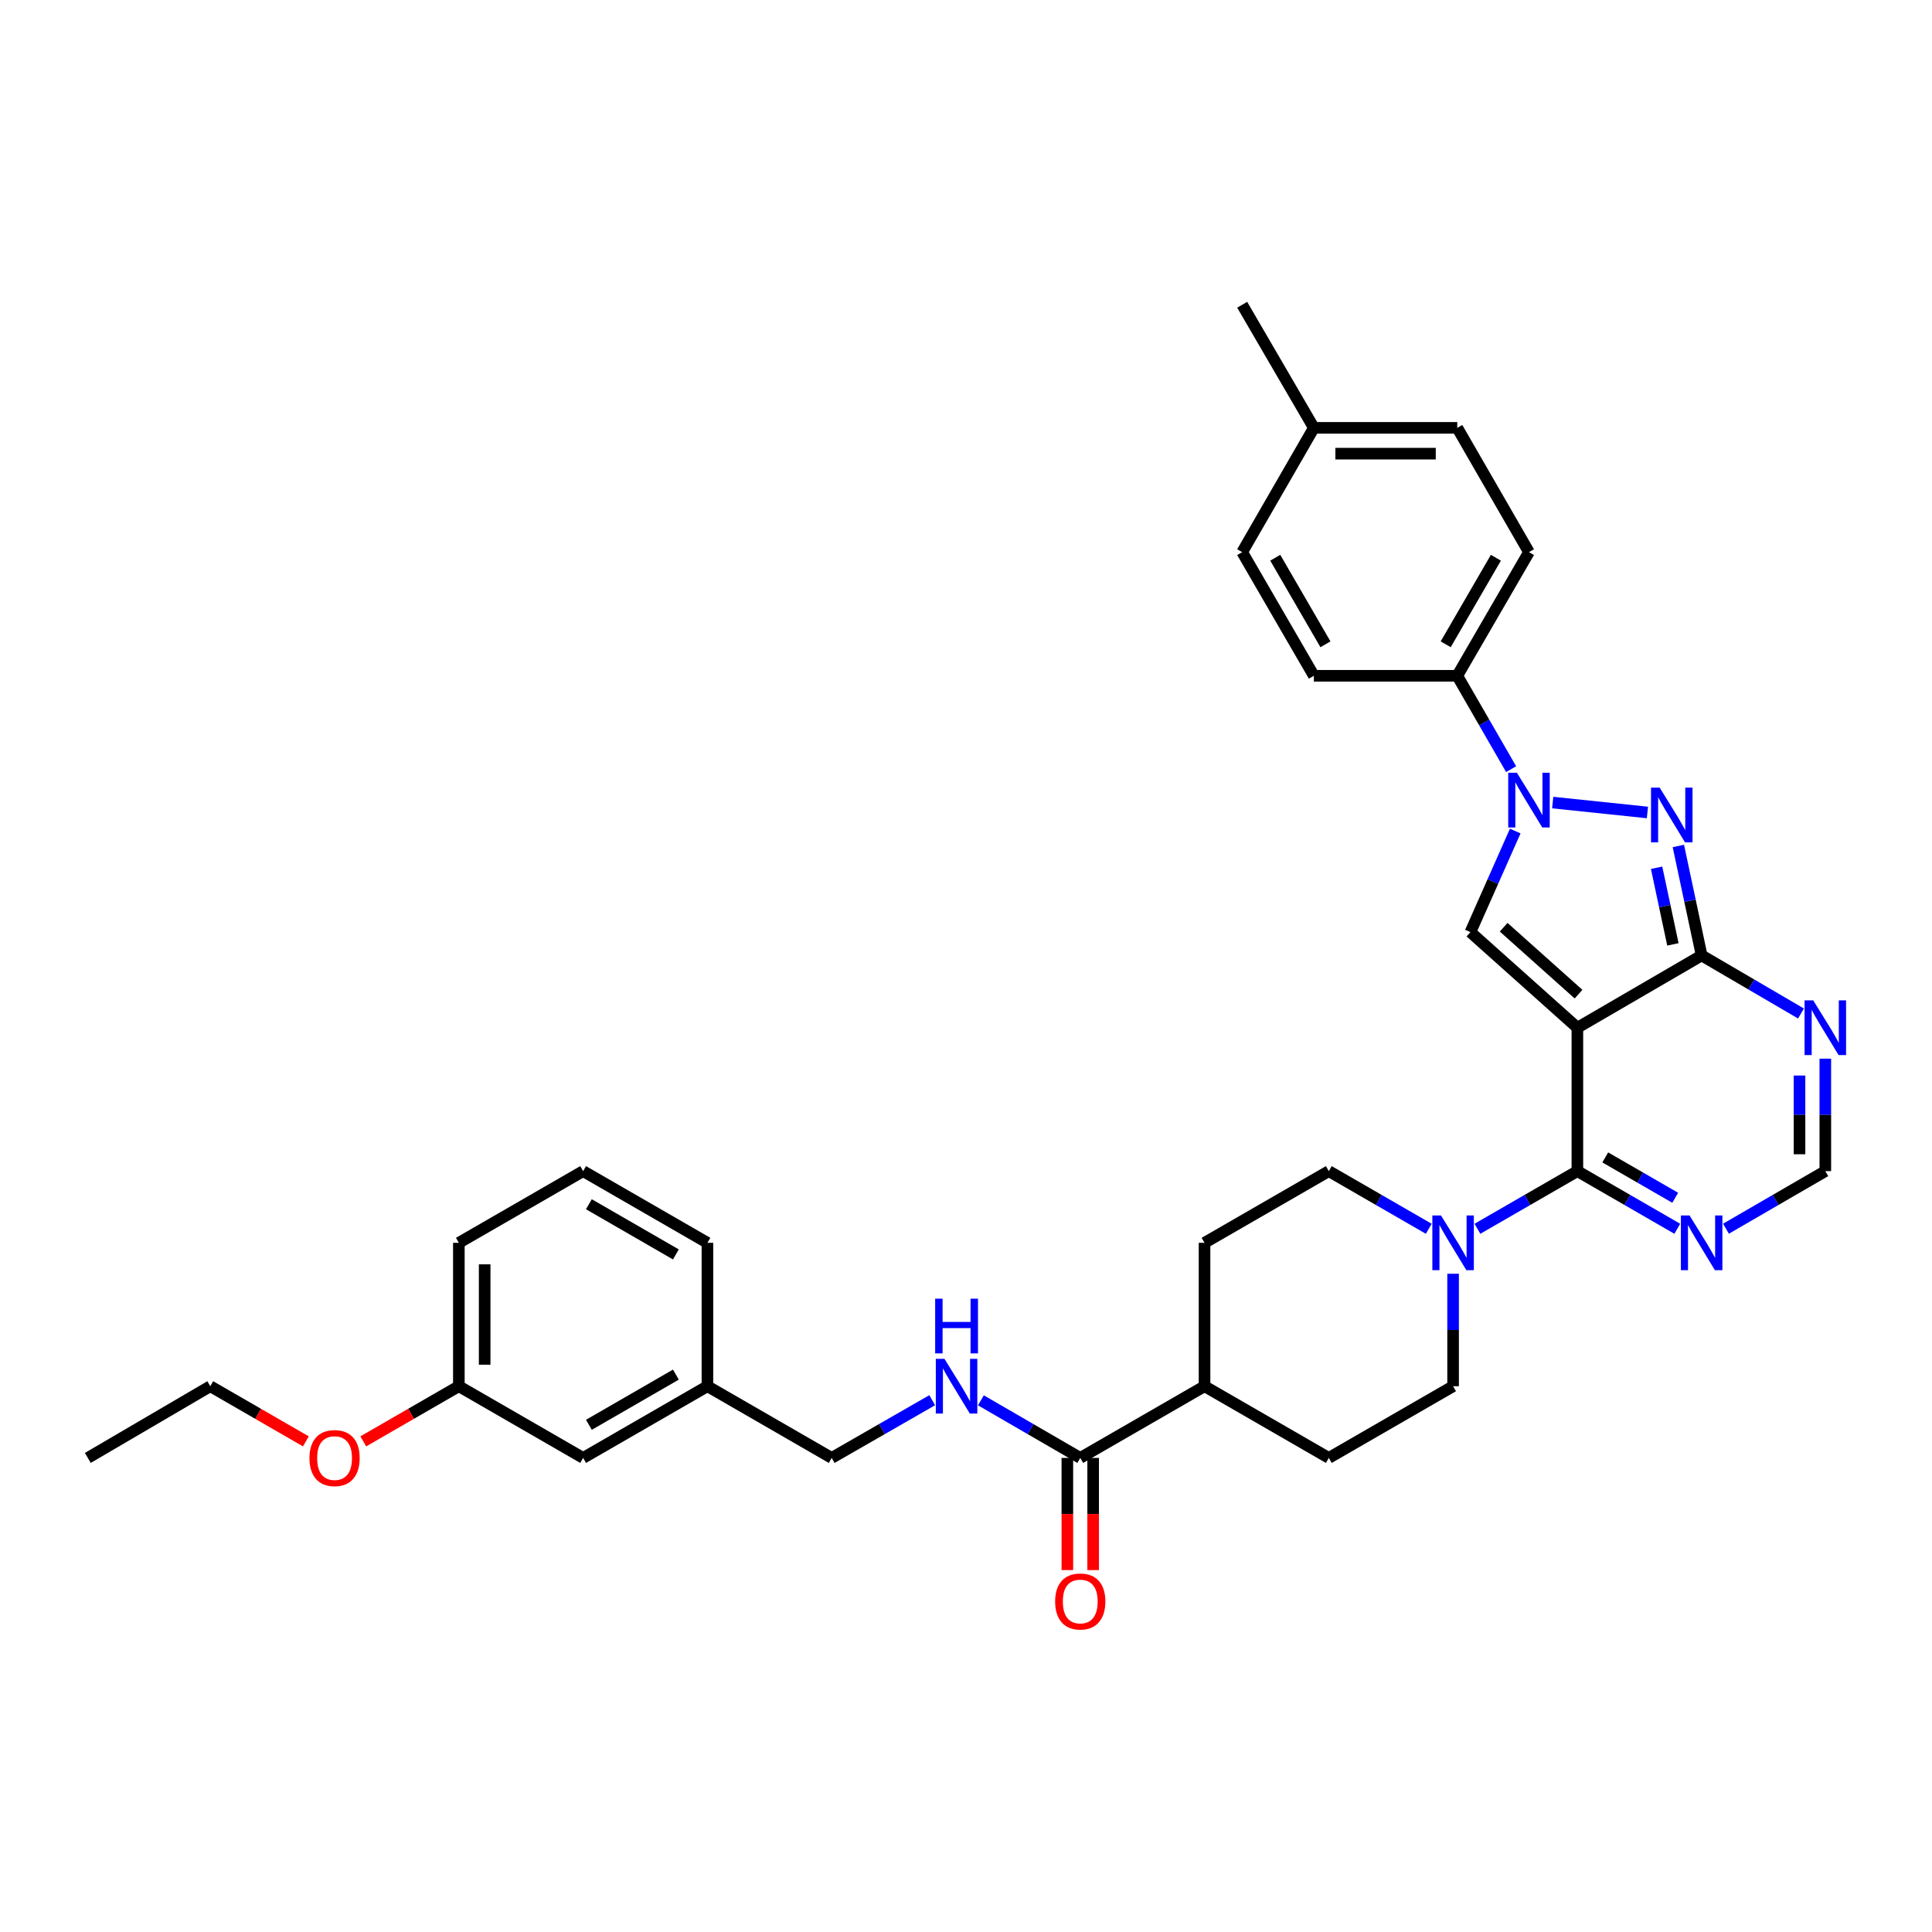 <?xml version='1.0' encoding='iso-8859-1'?>
<svg version='1.1' baseProfile='full'
              xmlns='http://www.w3.org/2000/svg'
                      xmlns:rdkit='http://www.rdkit.org/xml'
                      xmlns:xlink='http://www.w3.org/1999/xlink'
                  xml:space='preserve'
width='1000px' height='1000px' viewBox='0 0 1000 1000'>
<!-- END OF HEADER -->
<rect style='opacity:1.0;fill:#FFFFFF;stroke:none' width='1000' height='1000' x='0' y='0'> </rect>
<path class='bond-0' d='M 816.45,531.951 L 880.765,494.531' style='fill:none;fill-rule:evenodd;stroke:#000000;stroke-width:6px;stroke-linecap:butt;stroke-linejoin:miter;stroke-opacity:1' />
<path class='bond-1' d='M 816.45,531.951 L 816.45,606.173' style='fill:none;fill-rule:evenodd;stroke:#000000;stroke-width:6px;stroke-linecap:butt;stroke-linejoin:miter;stroke-opacity:1' />
<path class='bond-4' d='M 816.45,531.951 L 761.085,482.471' style='fill:none;fill-rule:evenodd;stroke:#000000;stroke-width:6px;stroke-linecap:butt;stroke-linejoin:miter;stroke-opacity:1' />
<path class='bond-4' d='M 817.047,514.568 L 778.291,479.932' style='fill:none;fill-rule:evenodd;stroke:#000000;stroke-width:6px;stroke-linecap:butt;stroke-linejoin:miter;stroke-opacity:1' />
<path class='bond-2' d='M 880.765,494.531 L 874.739,466.2' style='fill:none;fill-rule:evenodd;stroke:#000000;stroke-width:6px;stroke-linecap:butt;stroke-linejoin:miter;stroke-opacity:1' />
<path class='bond-2' d='M 874.739,466.2 L 868.713,437.869' style='fill:none;fill-rule:evenodd;stroke:#0000FF;stroke-width:6px;stroke-linecap:butt;stroke-linejoin:miter;stroke-opacity:1' />
<path class='bond-2' d='M 865.89,488.811 L 861.672,468.98' style='fill:none;fill-rule:evenodd;stroke:#000000;stroke-width:6px;stroke-linecap:butt;stroke-linejoin:miter;stroke-opacity:1' />
<path class='bond-2' d='M 861.672,468.98 L 857.454,449.148' style='fill:none;fill-rule:evenodd;stroke:#0000FF;stroke-width:6px;stroke-linecap:butt;stroke-linejoin:miter;stroke-opacity:1' />
<path class='bond-6' d='M 880.765,494.531 L 906.477,509.56' style='fill:none;fill-rule:evenodd;stroke:#000000;stroke-width:6px;stroke-linecap:butt;stroke-linejoin:miter;stroke-opacity:1' />
<path class='bond-6' d='M 906.477,509.56 L 932.189,524.589' style='fill:none;fill-rule:evenodd;stroke:#0000FF;stroke-width:6px;stroke-linecap:butt;stroke-linejoin:miter;stroke-opacity:1' />
<path class='bond-5' d='M 816.45,606.173 L 842.309,621.093' style='fill:none;fill-rule:evenodd;stroke:#000000;stroke-width:6px;stroke-linecap:butt;stroke-linejoin:miter;stroke-opacity:1' />
<path class='bond-5' d='M 842.309,621.093 L 868.168,636.014' style='fill:none;fill-rule:evenodd;stroke:#0000FF;stroke-width:6px;stroke-linecap:butt;stroke-linejoin:miter;stroke-opacity:1' />
<path class='bond-5' d='M 830.883,599.078 L 848.985,609.522' style='fill:none;fill-rule:evenodd;stroke:#000000;stroke-width:6px;stroke-linecap:butt;stroke-linejoin:miter;stroke-opacity:1' />
<path class='bond-5' d='M 848.985,609.522 L 867.087,619.967' style='fill:none;fill-rule:evenodd;stroke:#0000FF;stroke-width:6px;stroke-linecap:butt;stroke-linejoin:miter;stroke-opacity:1' />
<path class='bond-7' d='M 816.45,606.173 L 790.583,621.094' style='fill:none;fill-rule:evenodd;stroke:#000000;stroke-width:6px;stroke-linecap:butt;stroke-linejoin:miter;stroke-opacity:1' />
<path class='bond-7' d='M 790.583,621.094 L 764.716,636.015' style='fill:none;fill-rule:evenodd;stroke:#0000FF;stroke-width:6px;stroke-linecap:butt;stroke-linejoin:miter;stroke-opacity:1' />
<path class='bond-34' d='M 852.708,420.535 L 803.676,415.41' style='fill:none;fill-rule:evenodd;stroke:#0000FF;stroke-width:6px;stroke-linecap:butt;stroke-linejoin:miter;stroke-opacity:1' />
<path class='bond-3' d='M 784.286,430.155 L 772.685,456.313' style='fill:none;fill-rule:evenodd;stroke:#0000FF;stroke-width:6px;stroke-linecap:butt;stroke-linejoin:miter;stroke-opacity:1' />
<path class='bond-3' d='M 772.685,456.313 L 761.085,482.471' style='fill:none;fill-rule:evenodd;stroke:#000000;stroke-width:6px;stroke-linecap:butt;stroke-linejoin:miter;stroke-opacity:1' />
<path class='bond-10' d='M 782.154,398.109 L 768.217,373.949' style='fill:none;fill-rule:evenodd;stroke:#0000FF;stroke-width:6px;stroke-linecap:butt;stroke-linejoin:miter;stroke-opacity:1' />
<path class='bond-10' d='M 768.217,373.949 L 754.279,349.789' style='fill:none;fill-rule:evenodd;stroke:#000000;stroke-width:6px;stroke-linecap:butt;stroke-linejoin:miter;stroke-opacity:1' />
<path class='bond-8' d='M 893.355,635.984 L 919.069,621.078' style='fill:none;fill-rule:evenodd;stroke:#0000FF;stroke-width:6px;stroke-linecap:butt;stroke-linejoin:miter;stroke-opacity:1' />
<path class='bond-8' d='M 919.069,621.078 L 944.783,606.173' style='fill:none;fill-rule:evenodd;stroke:#000000;stroke-width:6px;stroke-linecap:butt;stroke-linejoin:miter;stroke-opacity:1' />
<path class='bond-35' d='M 944.783,547.966 L 944.783,577.07' style='fill:none;fill-rule:evenodd;stroke:#0000FF;stroke-width:6px;stroke-linecap:butt;stroke-linejoin:miter;stroke-opacity:1' />
<path class='bond-35' d='M 944.783,577.07 L 944.783,606.173' style='fill:none;fill-rule:evenodd;stroke:#000000;stroke-width:6px;stroke-linecap:butt;stroke-linejoin:miter;stroke-opacity:1' />
<path class='bond-35' d='M 931.424,556.697 L 931.424,577.07' style='fill:none;fill-rule:evenodd;stroke:#0000FF;stroke-width:6px;stroke-linecap:butt;stroke-linejoin:miter;stroke-opacity:1' />
<path class='bond-35' d='M 931.424,577.07 L 931.424,597.442' style='fill:none;fill-rule:evenodd;stroke:#000000;stroke-width:6px;stroke-linecap:butt;stroke-linejoin:miter;stroke-opacity:1' />
<path class='bond-13' d='M 752.12,659.297 L 752.12,688.4' style='fill:none;fill-rule:evenodd;stroke:#0000FF;stroke-width:6px;stroke-linecap:butt;stroke-linejoin:miter;stroke-opacity:1' />
<path class='bond-13' d='M 752.12,688.4 L 752.12,717.504' style='fill:none;fill-rule:evenodd;stroke:#000000;stroke-width:6px;stroke-linecap:butt;stroke-linejoin:miter;stroke-opacity:1' />
<path class='bond-14' d='M 739.523,636.015 L 713.656,621.094' style='fill:none;fill-rule:evenodd;stroke:#0000FF;stroke-width:6px;stroke-linecap:butt;stroke-linejoin:miter;stroke-opacity:1' />
<path class='bond-14' d='M 713.656,621.094 L 687.79,606.173' style='fill:none;fill-rule:evenodd;stroke:#000000;stroke-width:6px;stroke-linecap:butt;stroke-linejoin:miter;stroke-opacity:1' />
<path class='bond-9' d='M 559.137,754.619 L 623.467,717.504' style='fill:none;fill-rule:evenodd;stroke:#000000;stroke-width:6px;stroke-linecap:butt;stroke-linejoin:miter;stroke-opacity:1' />
<path class='bond-11' d='M 559.137,754.619 L 533.423,739.711' style='fill:none;fill-rule:evenodd;stroke:#000000;stroke-width:6px;stroke-linecap:butt;stroke-linejoin:miter;stroke-opacity:1' />
<path class='bond-11' d='M 533.423,739.711 L 507.709,724.803' style='fill:none;fill-rule:evenodd;stroke:#0000FF;stroke-width:6px;stroke-linecap:butt;stroke-linejoin:miter;stroke-opacity:1' />
<path class='bond-15' d='M 552.458,754.619 L 552.458,783.643' style='fill:none;fill-rule:evenodd;stroke:#000000;stroke-width:6px;stroke-linecap:butt;stroke-linejoin:miter;stroke-opacity:1' />
<path class='bond-15' d='M 552.458,783.643 L 552.458,812.667' style='fill:none;fill-rule:evenodd;stroke:#FF0000;stroke-width:6px;stroke-linecap:butt;stroke-linejoin:miter;stroke-opacity:1' />
<path class='bond-15' d='M 565.816,754.619 L 565.816,783.643' style='fill:none;fill-rule:evenodd;stroke:#000000;stroke-width:6px;stroke-linecap:butt;stroke-linejoin:miter;stroke-opacity:1' />
<path class='bond-15' d='M 565.816,783.643 L 565.816,812.667' style='fill:none;fill-rule:evenodd;stroke:#FF0000;stroke-width:6px;stroke-linecap:butt;stroke-linejoin:miter;stroke-opacity:1' />
<path class='bond-18' d='M 754.279,349.789 L 791.394,285.785' style='fill:none;fill-rule:evenodd;stroke:#000000;stroke-width:6px;stroke-linecap:butt;stroke-linejoin:miter;stroke-opacity:1' />
<path class='bond-18' d='M 748.29,333.487 L 774.271,288.684' style='fill:none;fill-rule:evenodd;stroke:#000000;stroke-width:6px;stroke-linecap:butt;stroke-linejoin:miter;stroke-opacity:1' />
<path class='bond-19' d='M 754.279,349.789 L 680.056,349.789' style='fill:none;fill-rule:evenodd;stroke:#000000;stroke-width:6px;stroke-linecap:butt;stroke-linejoin:miter;stroke-opacity:1' />
<path class='bond-20' d='M 482.515,724.741 L 456.496,739.68' style='fill:none;fill-rule:evenodd;stroke:#0000FF;stroke-width:6px;stroke-linecap:butt;stroke-linejoin:miter;stroke-opacity:1' />
<path class='bond-20' d='M 456.496,739.68 L 430.477,754.619' style='fill:none;fill-rule:evenodd;stroke:#000000;stroke-width:6px;stroke-linecap:butt;stroke-linejoin:miter;stroke-opacity:1' />
<path class='bond-12' d='M 623.467,717.504 L 623.467,643.281' style='fill:none;fill-rule:evenodd;stroke:#000000;stroke-width:6px;stroke-linecap:butt;stroke-linejoin:miter;stroke-opacity:1' />
<path class='bond-36' d='M 623.467,717.504 L 687.79,754.619' style='fill:none;fill-rule:evenodd;stroke:#000000;stroke-width:6px;stroke-linecap:butt;stroke-linejoin:miter;stroke-opacity:1' />
<path class='bond-17' d='M 752.12,717.504 L 687.79,754.619' style='fill:none;fill-rule:evenodd;stroke:#000000;stroke-width:6px;stroke-linecap:butt;stroke-linejoin:miter;stroke-opacity:1' />
<path class='bond-16' d='M 687.79,606.173 L 623.467,643.281' style='fill:none;fill-rule:evenodd;stroke:#000000;stroke-width:6px;stroke-linecap:butt;stroke-linejoin:miter;stroke-opacity:1' />
<path class='bond-23' d='M 791.394,285.785 L 754.279,221.455' style='fill:none;fill-rule:evenodd;stroke:#000000;stroke-width:6px;stroke-linecap:butt;stroke-linejoin:miter;stroke-opacity:1' />
<path class='bond-24' d='M 680.056,349.789 L 642.949,285.785' style='fill:none;fill-rule:evenodd;stroke:#000000;stroke-width:6px;stroke-linecap:butt;stroke-linejoin:miter;stroke-opacity:1' />
<path class='bond-24' d='M 686.047,333.488 L 660.072,288.685' style='fill:none;fill-rule:evenodd;stroke:#000000;stroke-width:6px;stroke-linecap:butt;stroke-linejoin:miter;stroke-opacity:1' />
<path class='bond-22' d='M 430.477,754.619 L 366.162,717.504' style='fill:none;fill-rule:evenodd;stroke:#000000;stroke-width:6px;stroke-linecap:butt;stroke-linejoin:miter;stroke-opacity:1' />
<path class='bond-21' d='M 301.832,754.619 L 366.162,717.504' style='fill:none;fill-rule:evenodd;stroke:#000000;stroke-width:6px;stroke-linecap:butt;stroke-linejoin:miter;stroke-opacity:1' />
<path class='bond-21' d='M 304.806,737.481 L 349.837,711.5' style='fill:none;fill-rule:evenodd;stroke:#000000;stroke-width:6px;stroke-linecap:butt;stroke-linejoin:miter;stroke-opacity:1' />
<path class='bond-25' d='M 301.832,754.619 L 237.502,717.504' style='fill:none;fill-rule:evenodd;stroke:#000000;stroke-width:6px;stroke-linecap:butt;stroke-linejoin:miter;stroke-opacity:1' />
<path class='bond-29' d='M 366.162,717.504 L 366.162,643.281' style='fill:none;fill-rule:evenodd;stroke:#000000;stroke-width:6px;stroke-linecap:butt;stroke-linejoin:miter;stroke-opacity:1' />
<path class='bond-37' d='M 754.279,221.455 L 680.056,221.455' style='fill:none;fill-rule:evenodd;stroke:#000000;stroke-width:6px;stroke-linecap:butt;stroke-linejoin:miter;stroke-opacity:1' />
<path class='bond-37' d='M 743.146,234.814 L 691.19,234.814' style='fill:none;fill-rule:evenodd;stroke:#000000;stroke-width:6px;stroke-linecap:butt;stroke-linejoin:miter;stroke-opacity:1' />
<path class='bond-26' d='M 642.949,285.785 L 680.056,221.455' style='fill:none;fill-rule:evenodd;stroke:#000000;stroke-width:6px;stroke-linecap:butt;stroke-linejoin:miter;stroke-opacity:1' />
<path class='bond-27' d='M 237.502,717.504 L 212.765,731.776' style='fill:none;fill-rule:evenodd;stroke:#000000;stroke-width:6px;stroke-linecap:butt;stroke-linejoin:miter;stroke-opacity:1' />
<path class='bond-27' d='M 212.765,731.776 L 188.029,746.048' style='fill:none;fill-rule:evenodd;stroke:#FF0000;stroke-width:6px;stroke-linecap:butt;stroke-linejoin:miter;stroke-opacity:1' />
<path class='bond-38' d='M 237.502,717.504 L 237.502,643.281' style='fill:none;fill-rule:evenodd;stroke:#000000;stroke-width:6px;stroke-linecap:butt;stroke-linejoin:miter;stroke-opacity:1' />
<path class='bond-38' d='M 250.861,706.371 L 250.861,654.415' style='fill:none;fill-rule:evenodd;stroke:#000000;stroke-width:6px;stroke-linecap:butt;stroke-linejoin:miter;stroke-opacity:1' />
<path class='bond-32' d='M 680.056,221.455 L 642.949,157.741' style='fill:none;fill-rule:evenodd;stroke:#000000;stroke-width:6px;stroke-linecap:butt;stroke-linejoin:miter;stroke-opacity:1' />
<path class='bond-31' d='M 158.315,746.048 L 133.579,731.776' style='fill:none;fill-rule:evenodd;stroke:#FF0000;stroke-width:6px;stroke-linecap:butt;stroke-linejoin:miter;stroke-opacity:1' />
<path class='bond-31' d='M 133.579,731.776 L 108.842,717.504' style='fill:none;fill-rule:evenodd;stroke:#000000;stroke-width:6px;stroke-linecap:butt;stroke-linejoin:miter;stroke-opacity:1' />
<path class='bond-28' d='M 301.832,606.173 L 366.162,643.281' style='fill:none;fill-rule:evenodd;stroke:#000000;stroke-width:6px;stroke-linecap:butt;stroke-linejoin:miter;stroke-opacity:1' />
<path class='bond-28' d='M 304.807,623.311 L 349.838,649.287' style='fill:none;fill-rule:evenodd;stroke:#000000;stroke-width:6px;stroke-linecap:butt;stroke-linejoin:miter;stroke-opacity:1' />
<path class='bond-30' d='M 301.832,606.173 L 237.502,643.281' style='fill:none;fill-rule:evenodd;stroke:#000000;stroke-width:6px;stroke-linecap:butt;stroke-linejoin:miter;stroke-opacity:1' />
<path class='bond-33' d='M 108.842,717.504 L 45.455,754.619' style='fill:none;fill-rule:evenodd;stroke:#000000;stroke-width:6px;stroke-linecap:butt;stroke-linejoin:miter;stroke-opacity:1' />
<path  class='atom-3' d='M 859.046 407.692
L 868.326 422.692
Q 869.246 424.172, 870.726 426.852
Q 872.206 429.532, 872.286 429.692
L 872.286 407.692
L 876.046 407.692
L 876.046 436.012
L 872.166 436.012
L 862.206 419.612
Q 861.046 417.692, 859.806 415.492
Q 858.606 413.292, 858.246 412.612
L 858.246 436.012
L 854.566 436.012
L 854.566 407.692
L 859.046 407.692
' fill='#0000FF'/>
<path  class='atom-4' d='M 785.134 399.966
L 794.414 414.966
Q 795.334 416.446, 796.814 419.126
Q 798.294 421.806, 798.374 421.966
L 798.374 399.966
L 802.134 399.966
L 802.134 428.286
L 798.254 428.286
L 788.294 411.886
Q 787.134 409.966, 785.894 407.766
Q 784.694 405.566, 784.334 404.886
L 784.334 428.286
L 780.654 428.286
L 780.654 399.966
L 785.134 399.966
' fill='#0000FF'/>
<path  class='atom-6' d='M 874.505 629.121
L 883.785 644.121
Q 884.705 645.601, 886.185 648.281
Q 887.665 650.961, 887.745 651.121
L 887.745 629.121
L 891.505 629.121
L 891.505 657.441
L 887.625 657.441
L 877.665 641.041
Q 876.505 639.121, 875.265 636.921
Q 874.065 634.721, 873.705 634.041
L 873.705 657.441
L 870.025 657.441
L 870.025 629.121
L 874.505 629.121
' fill='#0000FF'/>
<path  class='atom-7' d='M 938.523 517.791
L 947.803 532.791
Q 948.723 534.271, 950.203 536.951
Q 951.683 539.631, 951.763 539.791
L 951.763 517.791
L 955.523 517.791
L 955.523 546.111
L 951.643 546.111
L 941.683 529.711
Q 940.523 527.791, 939.283 525.591
Q 938.083 523.391, 937.723 522.711
L 937.723 546.111
L 934.043 546.111
L 934.043 517.791
L 938.523 517.791
' fill='#0000FF'/>
<path  class='atom-8' d='M 745.86 629.121
L 755.14 644.121
Q 756.06 645.601, 757.54 648.281
Q 759.02 650.961, 759.1 651.121
L 759.1 629.121
L 762.86 629.121
L 762.86 657.441
L 758.98 657.441
L 749.02 641.041
Q 747.86 639.121, 746.62 636.921
Q 745.42 634.721, 745.06 634.041
L 745.06 657.441
L 741.38 657.441
L 741.38 629.121
L 745.86 629.121
' fill='#0000FF'/>
<path  class='atom-12' d='M 488.859 703.344
L 498.139 718.344
Q 499.059 719.824, 500.539 722.504
Q 502.019 725.184, 502.099 725.344
L 502.099 703.344
L 505.859 703.344
L 505.859 731.664
L 501.979 731.664
L 492.019 715.264
Q 490.859 713.344, 489.619 711.144
Q 488.419 708.944, 488.059 708.264
L 488.059 731.664
L 484.379 731.664
L 484.379 703.344
L 488.859 703.344
' fill='#0000FF'/>
<path  class='atom-12' d='M 484.039 672.192
L 487.879 672.192
L 487.879 684.232
L 502.359 684.232
L 502.359 672.192
L 506.199 672.192
L 506.199 700.512
L 502.359 700.512
L 502.359 687.432
L 487.879 687.432
L 487.879 700.512
L 484.039 700.512
L 484.039 672.192
' fill='#0000FF'/>
<path  class='atom-16' d='M 546.137 828.922
Q 546.137 822.122, 549.497 818.322
Q 552.857 814.522, 559.137 814.522
Q 565.417 814.522, 568.777 818.322
Q 572.137 822.122, 572.137 828.922
Q 572.137 835.802, 568.737 839.722
Q 565.337 843.602, 559.137 843.602
Q 552.897 843.602, 549.497 839.722
Q 546.137 835.842, 546.137 828.922
M 559.137 840.402
Q 563.457 840.402, 565.777 837.522
Q 568.137 834.602, 568.137 828.922
Q 568.137 823.362, 565.777 820.562
Q 563.457 817.722, 559.137 817.722
Q 554.817 817.722, 552.457 820.522
Q 550.137 823.322, 550.137 828.922
Q 550.137 834.642, 552.457 837.522
Q 554.817 840.402, 559.137 840.402
' fill='#FF0000'/>
<path  class='atom-28' d='M 160.172 754.699
Q 160.172 747.899, 163.532 744.099
Q 166.892 740.299, 173.172 740.299
Q 179.452 740.299, 182.812 744.099
Q 186.172 747.899, 186.172 754.699
Q 186.172 761.579, 182.772 765.499
Q 179.372 769.379, 173.172 769.379
Q 166.932 769.379, 163.532 765.499
Q 160.172 761.619, 160.172 754.699
M 173.172 766.179
Q 177.492 766.179, 179.812 763.299
Q 182.172 760.379, 182.172 754.699
Q 182.172 749.139, 179.812 746.339
Q 177.492 743.499, 173.172 743.499
Q 168.852 743.499, 166.492 746.299
Q 164.172 749.099, 164.172 754.699
Q 164.172 760.419, 166.492 763.299
Q 168.852 766.179, 173.172 766.179
' fill='#FF0000'/>
</svg>
